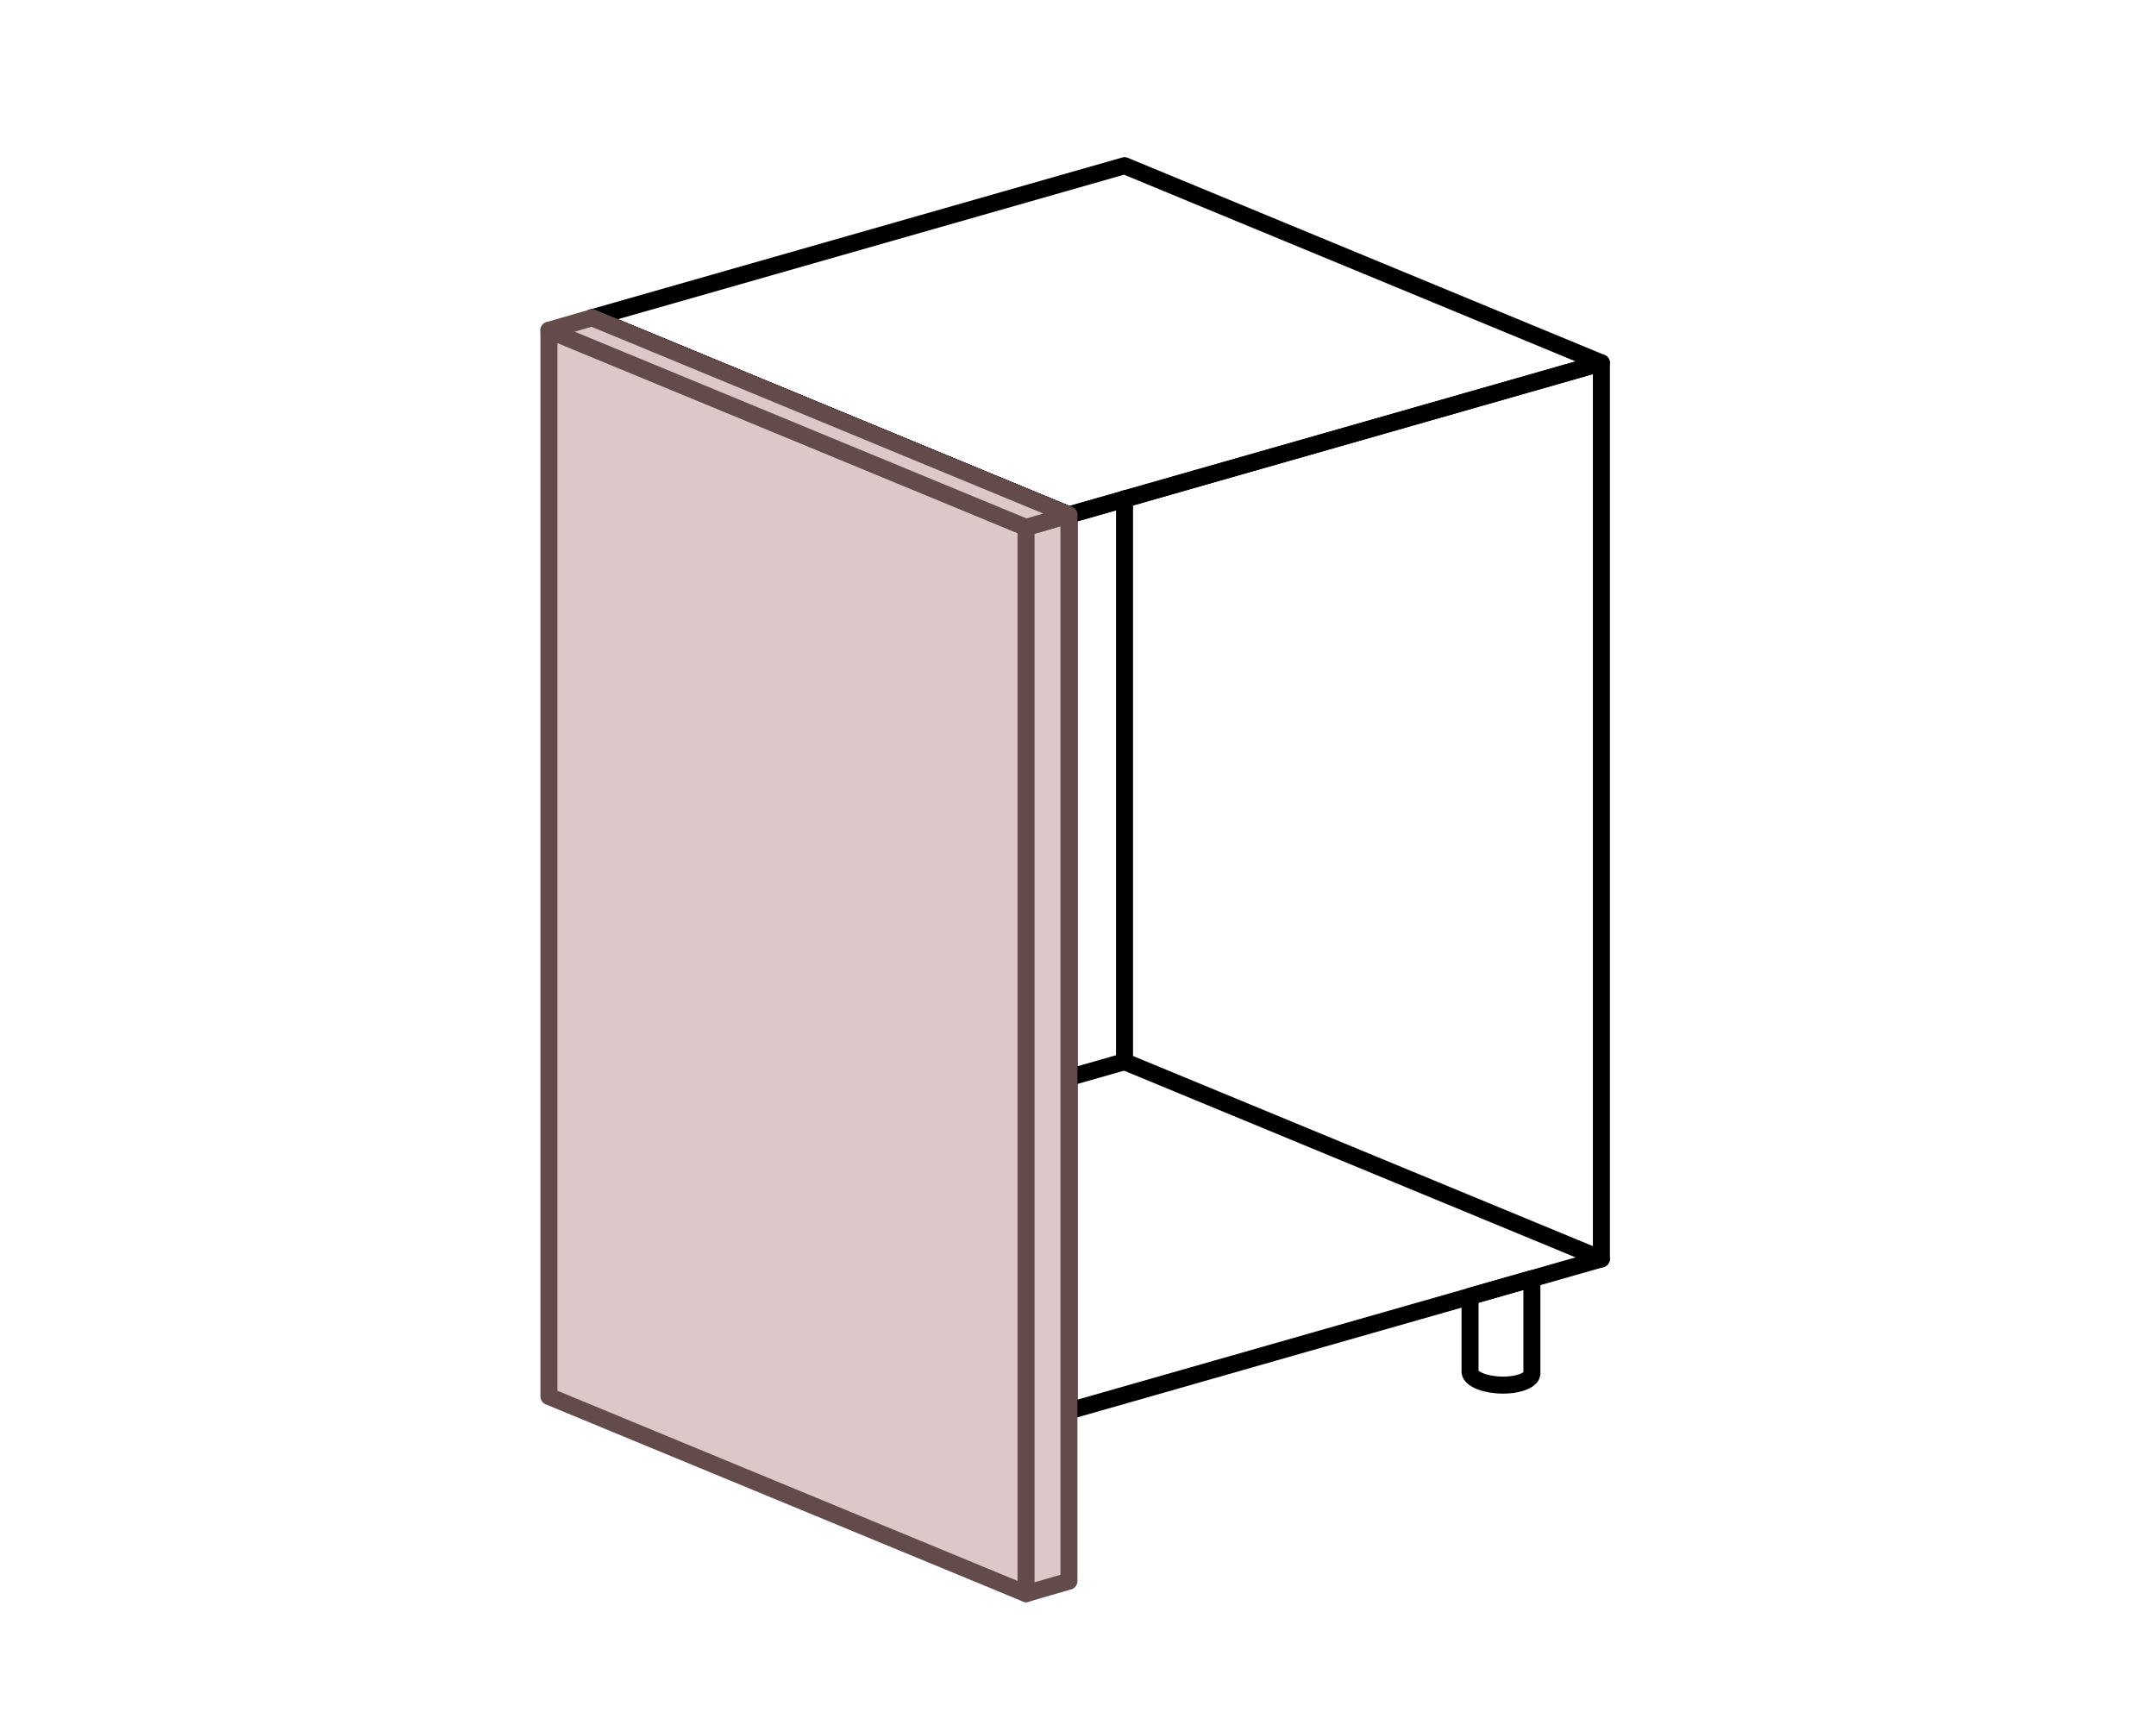 <?xml version="1.0" encoding="UTF-8"?>
<svg xmlns="http://www.w3.org/2000/svg" xmlns:xlink="http://www.w3.org/1999/xlink" version="1.1" id="Calque_1" x="0px" y="0px" viewBox="0 0 760 608" style="enable-background:new 0 0 760 608;" xml:space="preserve">
<style type="text/css">
	.st0{fill:none;}
	.st1{fill:none;stroke:#000000;stroke-width:6;stroke-linecap:round;stroke-linejoin:round;}
	.st2{fill:#DCC8C8;stroke:#644B4B;stroke-width:6;stroke-linecap:round;stroke-linejoin:round;}
</style>
<rect class="st0" width="760" height="608"></rect>
<polygon class="st1" points="208.7,112 396.4,58.4 564.5,127.9 376.8,181.5 "></polygon>
<polygon class="st1" points="208.7,427.8 208.7,112 376.8,181.5 564.5,127.9 564.5,443.7 376.8,497.3 "></polygon>
<polygon class="st1" points="208.7,427.8 208.7,112 376.8,181.5 376.8,497.3 "></polygon>
<line class="st1" x1="376.8" y1="181.5" x2="376.8" y2="497.3"></line>
<line class="st1" x1="396.4" y1="374.2" x2="396.4" y2="175.8"></line>
<line class="st1" x1="396.4" y1="374.2" x2="564.5" y2="443.7"></line>
<line class="st1" x1="376.8" y1="379.8" x2="396.4" y2="374.2"></line>
<polygon class="st2" points="193.5,492.2 193.5,116.4 361.7,185.9 361.7,561.7 "></polygon>
<polygon class="st2" points="361.7,561.7 376.8,557.3 376.8,181.5 361.7,185.9 "></polygon>
<polygon class="st2" points="193.5,116.4 208.7,112 376.8,181.5 361.7,185.9 "></polygon>
<path class="st1" d="M518.2,456.9v26.8c0.4,2.5,5.6,4.5,11.6,4.5s10.6-2,10.2-4.5v-33L518.2,456.9L518.2,456.9z"></path>
</svg>
